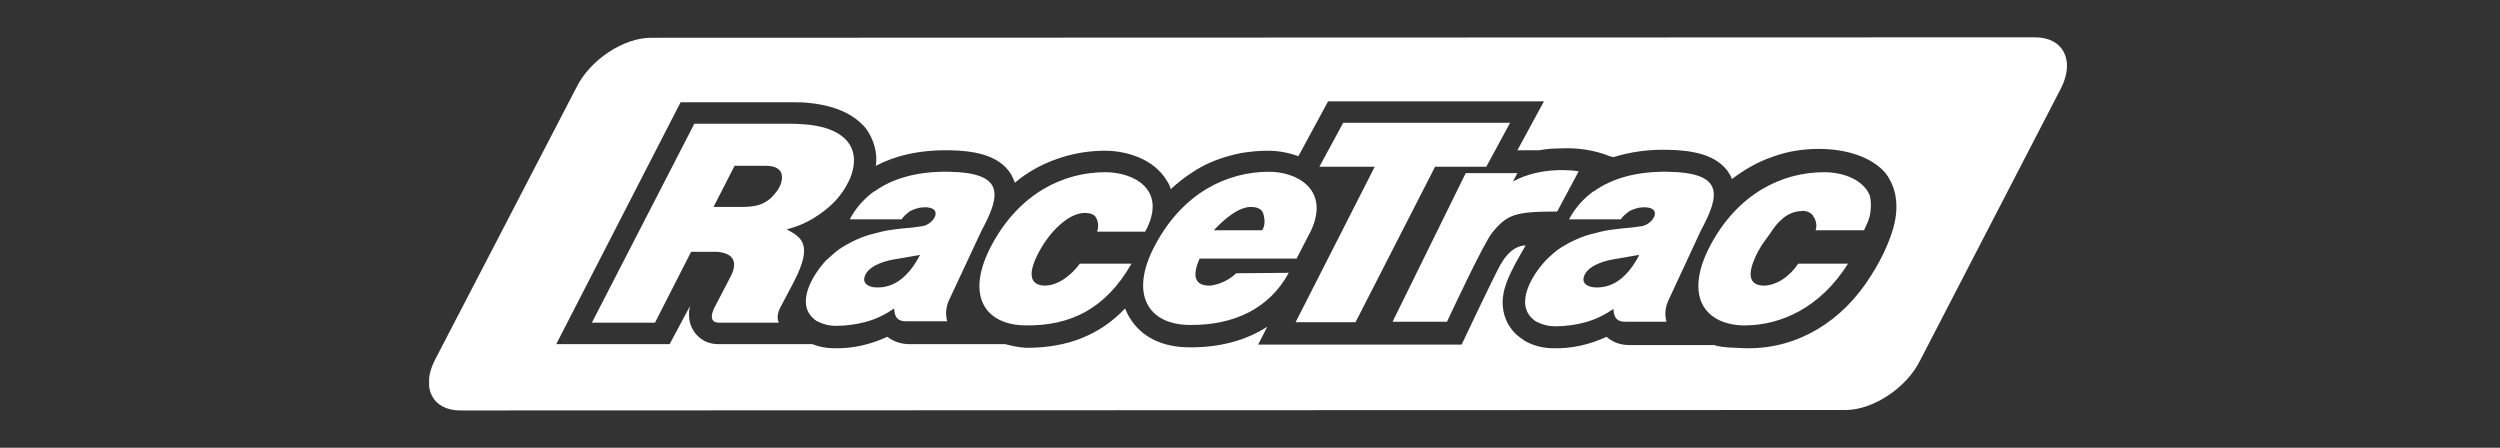 <svg width="268" height="48" viewBox="0 0 268 48" fill="none" xmlns="http://www.w3.org/2000/svg">
<rect x="0" y="0" width="268" height="48" fill="#333333" stroke="none"/>
<g clip-path="url(#clip0_12669_10591)">
<path d="M218.156 4C221.146 4 222.421 6.402 221 9.343L205.853 38.607C204.431 41.549 200.803 43.951 197.862 43.951L49.333 44C46.392 44 45.118 41.598 46.588 38.657L61.784 9.393C63.206 6.451 66.833 4.049 69.774 4.049L218.156 4ZM139.186 16.745C138.107 16.353 137.029 16.157 135.901 16.157C134.921 16.157 133.99 16.255 133.059 16.402C132.127 16.598 131.196 16.843 130.313 17.186C129.431 17.53 128.549 17.971 127.765 18.51C126.931 19.049 126.196 19.637 125.51 20.274C125.412 19.931 125.264 19.637 125.068 19.343C123.647 16.99 120.705 16.157 118.45 16.157C116.686 16.157 114.97 16.451 113.304 17.039C111.637 17.627 110.117 18.461 108.794 19.588C108.696 19.294 108.548 19 108.401 18.706C107.078 16.5 104.137 16.157 101.784 16.107C98.402 16.058 95.852 16.745 93.892 17.774C93.99 17.088 93.94 16.353 93.744 15.667C93.548 14.981 93.255 14.343 92.814 13.755C91.588 12.284 89.627 11.353 86.931 11.059C86.245 10.961 85.558 10.961 84.921 10.961H72.96L59.627 36.893H71.784L73.989 32.774C73.842 33.265 73.843 33.706 73.892 34.196C73.941 34.686 74.137 35.127 74.382 35.52C74.676 35.961 75.069 36.304 75.51 36.549C76 36.794 76.49 36.893 77.029 36.893H87.078C87.813 37.187 88.597 37.333 89.431 37.333C91.391 37.382 93.303 36.941 95.117 36.107C95.853 36.647 96.637 36.893 97.519 36.893H107.765C108.5 37.089 109.186 37.235 109.97 37.284H110.117C114.431 37.284 117.911 35.911 120.607 33.068C120.754 33.411 120.902 33.755 121.098 34.049C122.323 36.108 124.578 37.235 127.52 37.235H127.666C130.803 37.235 133.549 36.5 135.853 35.029L134.872 36.941H156.686C156.686 36.941 159.921 30.078 160.901 28.265V28.314C160.912 28.291 161.843 26.352 163.549 26.304L162.52 28.118C161.833 29.442 160.951 31.059 161.098 32.823C161.147 33.51 161.343 34.098 161.637 34.687C161.98 35.275 162.372 35.765 162.911 36.157C163.107 36.304 163.353 36.451 163.549 36.598C164.48 37.088 165.461 37.333 166.539 37.333C168.5 37.382 170.411 36.941 172.225 36.107C172.568 36.401 172.96 36.647 173.401 36.794C173.842 36.941 174.284 36.99 174.725 36.99H183.744C184.577 37.284 186.146 37.284 187.225 37.333H187.47C192.715 37.333 197.519 34.49 200.607 29.49C201.49 28.118 202.225 26.647 202.765 25.078C203.794 22.089 203.108 20.128 202.52 19.148C201.637 17.53 199.088 16.01 195.117 15.961H195.02C193.304 15.961 191.686 16.206 190.068 16.794C188.451 17.333 187.029 18.167 185.656 19.196C185.607 19 185.509 18.853 185.411 18.657C184.088 16.451 181.147 16.108 178.794 16.059C176.784 16.01 174.872 16.255 172.96 16.843L172.568 16.745C170.853 16.059 169.038 15.814 167.225 15.912C166.49 15.912 165.755 15.96 165.02 16.107H162.666L165.51 10.863H142.372L139.186 16.745Z" fill="white"/>
<path d="M169.234 18.363C168.695 18.265 165.166 17.823 162.224 19.441C162.126 19.539 162.666 18.559 162.666 18.559H157.126L149.283 34.49H155.117C155.117 34.49 159.038 26.059 159.969 24.931C161.587 22.971 162.42 22.676 166.93 22.676L169.234 18.363Z" fill="white"/>
<path d="M200.559 21.892C200.559 21.598 200.51 21.304 200.461 21.01C199.774 19.245 197.568 18.461 195.559 18.461C191 18.461 186.343 20.765 183.402 26.206C180.559 31.5 182.519 34.686 186.735 34.882H186.931C187.029 34.882 187.078 34.882 187.176 34.882C190.902 34.833 195.117 33.02 198.108 28.265H192.765C191.931 29.539 190.51 30.618 189.039 30.618C187.421 30.569 187.225 29.294 188.5 26.892C188.843 26.255 189.284 25.667 189.725 25.078C190.559 23.755 191.588 22.676 193.108 22.627C193.353 22.578 193.598 22.627 193.843 22.725C194.088 22.823 194.284 22.971 194.382 23.167V23.216C194.431 23.265 194.48 23.314 194.529 23.412C194.725 23.804 194.774 24.245 194.627 24.686H199.48H199.823C199.97 24.343 200.117 24.049 200.265 23.706C200.51 23.069 200.559 22.48 200.559 21.892C200.559 21.941 200.51 21.941 200.559 21.892Z" fill="white"/>
<path d="M83.059 20.765C82.765 21.157 82.422 21.451 81.981 21.696C81.392 22.039 80.657 22.186 79.382 22.186H76.49L78.745 17.774H82.079C82.961 17.774 83.451 18.02 83.696 18.412C84.039 19.098 83.696 20.078 83.059 20.765ZM84.334 24.588C85.314 24.343 86.294 23.951 87.177 23.412C88.059 22.872 88.892 22.235 89.579 21.5C90.118 20.912 90.559 20.274 90.902 19.588C91.196 19.049 91.392 18.461 91.49 17.872C91.882 15.47 90.265 13.755 86.637 13.363C86.049 13.314 85.461 13.265 84.873 13.265H74.432L63.451 34.588H70.216L74.088 26.99H76.882C77.863 27.088 79.334 27.48 78.402 29.49L76.49 33.167V33.216C76.392 33.412 75.902 34.588 77.079 34.588H83.5C83.5 34.588 83.108 34 83.647 32.971L85.02 30.372L85.118 30.176C87.226 26.108 85.853 25.422 84.334 24.588Z" fill="white"/>
<path d="M111.981 30.618C110.363 30.569 110.118 29.294 111.441 26.892C112.471 24.98 114.432 22.872 116.245 22.823C116.834 22.823 117.324 22.971 117.52 23.363C117.765 23.853 117.765 24.343 117.618 24.833H122.765C125.216 20.323 121.539 18.461 118.5 18.461C113.941 18.461 109.285 20.765 106.343 26.206C103.402 31.647 105.559 34.882 110.02 34.882C114.677 34.931 118.5 33.167 121.294 28.265H115.755C114.824 29.539 113.402 30.618 111.981 30.618Z" fill="white"/>
<path d="M98.597 27.382C97.47 29.539 95.95 30.863 93.99 30.814C93.401 30.814 92.47 30.569 92.666 29.735C92.96 28.559 94.676 28.019 95.754 27.823L98.597 27.333C98.646 27.333 98.597 27.382 98.597 27.382ZM105.215 24.735C107.274 20.912 107.764 18.51 101.686 18.412C98.254 18.363 95.656 19.147 93.744 20.519C93.744 20.519 93.744 20.519 93.695 20.519C93.548 20.617 93.401 20.765 93.254 20.863C92.372 21.598 91.637 22.48 91.097 23.51H96.637C96.784 23.314 96.931 23.166 97.078 23.019C97.176 22.97 97.225 22.872 97.323 22.823C97.519 22.627 97.764 22.529 98.009 22.431C98.303 22.333 98.597 22.235 98.941 22.235C99.235 22.186 99.578 22.235 99.872 22.333C100.019 22.382 100.117 22.48 100.215 22.578C100.313 22.774 100.313 22.921 100.264 23.117C100.166 23.412 99.97 23.657 99.725 23.853C99.48 24.049 99.186 24.196 98.891 24.245C98.548 24.294 98.156 24.343 97.813 24.392C97.078 24.441 96.293 24.539 95.558 24.637C94.823 24.735 94.088 24.931 93.352 25.127C92.617 25.323 91.931 25.617 91.244 25.961C90.607 26.304 89.97 26.647 89.431 27.137C89.137 27.382 88.843 27.676 88.548 27.921C87.225 29.343 85.166 32.529 87.323 34.245C87.421 34.343 87.568 34.441 87.715 34.49C88.303 34.784 88.941 34.931 89.578 34.931C90.705 34.931 91.784 34.784 92.862 34.49C93.941 34.196 94.921 33.706 95.852 33.069C95.901 33.215 95.754 34.441 97.078 34.441H101.539C101.342 33.706 101.391 33.019 101.686 32.284L105.215 24.735Z" fill="white"/>
<path d="M134.088 22.186C134.725 22.186 135.265 22.382 135.412 22.872C135.51 23.166 135.559 23.461 135.559 23.804C135.559 24.098 135.461 24.441 135.314 24.686H130.118C131.392 23.314 132.863 22.186 134.088 22.186ZM132.52 29.294C131.735 30.029 130.804 30.47 129.775 30.617C129.676 30.617 129.578 30.617 129.529 30.617C128.108 30.569 127.765 29.588 128.598 27.725H138.99L140.559 24.686C142.569 20.274 138.99 18.412 136.049 18.412C131.49 18.412 126.833 20.715 123.892 26.157C120.951 31.549 123.108 34.833 127.569 34.833C132.225 34.882 136.049 33.117 138.157 29.245L132.52 29.294Z" fill="white"/>
<path d="M153.842 17.872H159.332L161.881 13.166H143.989L141.44 17.872H147.371L138.891 34.539H145.312L153.842 17.872Z" fill="white"/>
<path d="M175.705 27.382C174.577 29.539 173.058 30.863 171.097 30.814C170.509 30.814 169.577 30.569 169.773 29.735C170.068 28.559 171.783 28.019 172.813 27.823L175.656 27.333L175.705 27.382ZM182.322 24.735C184.381 20.912 184.871 18.51 178.793 18.412C175.362 18.363 172.764 19.147 170.852 20.519H170.803C170.656 20.617 170.509 20.765 170.362 20.863C169.479 21.598 168.744 22.48 168.205 23.51H173.744C173.842 23.412 174.038 23.117 174.185 23.019C174.283 22.97 174.332 22.872 174.43 22.823C174.626 22.627 174.871 22.529 175.117 22.431C175.411 22.333 175.705 22.235 176.048 22.235C176.342 22.186 176.685 22.235 176.979 22.333C177.126 22.382 177.224 22.48 177.322 22.578C177.42 22.774 177.42 22.921 177.371 23.117C177.273 23.412 177.077 23.657 176.832 23.853C176.587 24.049 176.293 24.196 175.999 24.245C175.656 24.294 175.264 24.343 174.92 24.392C174.185 24.441 173.401 24.539 172.666 24.637C171.93 24.735 171.195 24.931 170.46 25.127C169.724 25.323 169.038 25.617 168.352 25.961C167.715 26.304 167.077 26.647 166.538 27.137C166.244 27.382 165.95 27.676 165.656 27.97C164.332 29.392 162.273 32.578 164.43 34.294C164.528 34.392 164.675 34.49 164.822 34.539C165.411 34.833 166.048 34.98 166.685 34.98C167.813 34.98 168.891 34.833 169.969 34.539C171.048 34.245 172.028 33.755 172.96 33.117C173.009 33.264 172.862 34.49 174.185 34.49H178.646C178.45 33.755 178.499 33.069 178.793 32.333L182.322 24.735Z" fill="white"/>
</g>
<defs>
<clipPath id="clip0_12669_10591">
<rect width="175.588" height="40" fill="white" transform="translate(46 4)"/>
</clipPath>
</defs>
</svg>
